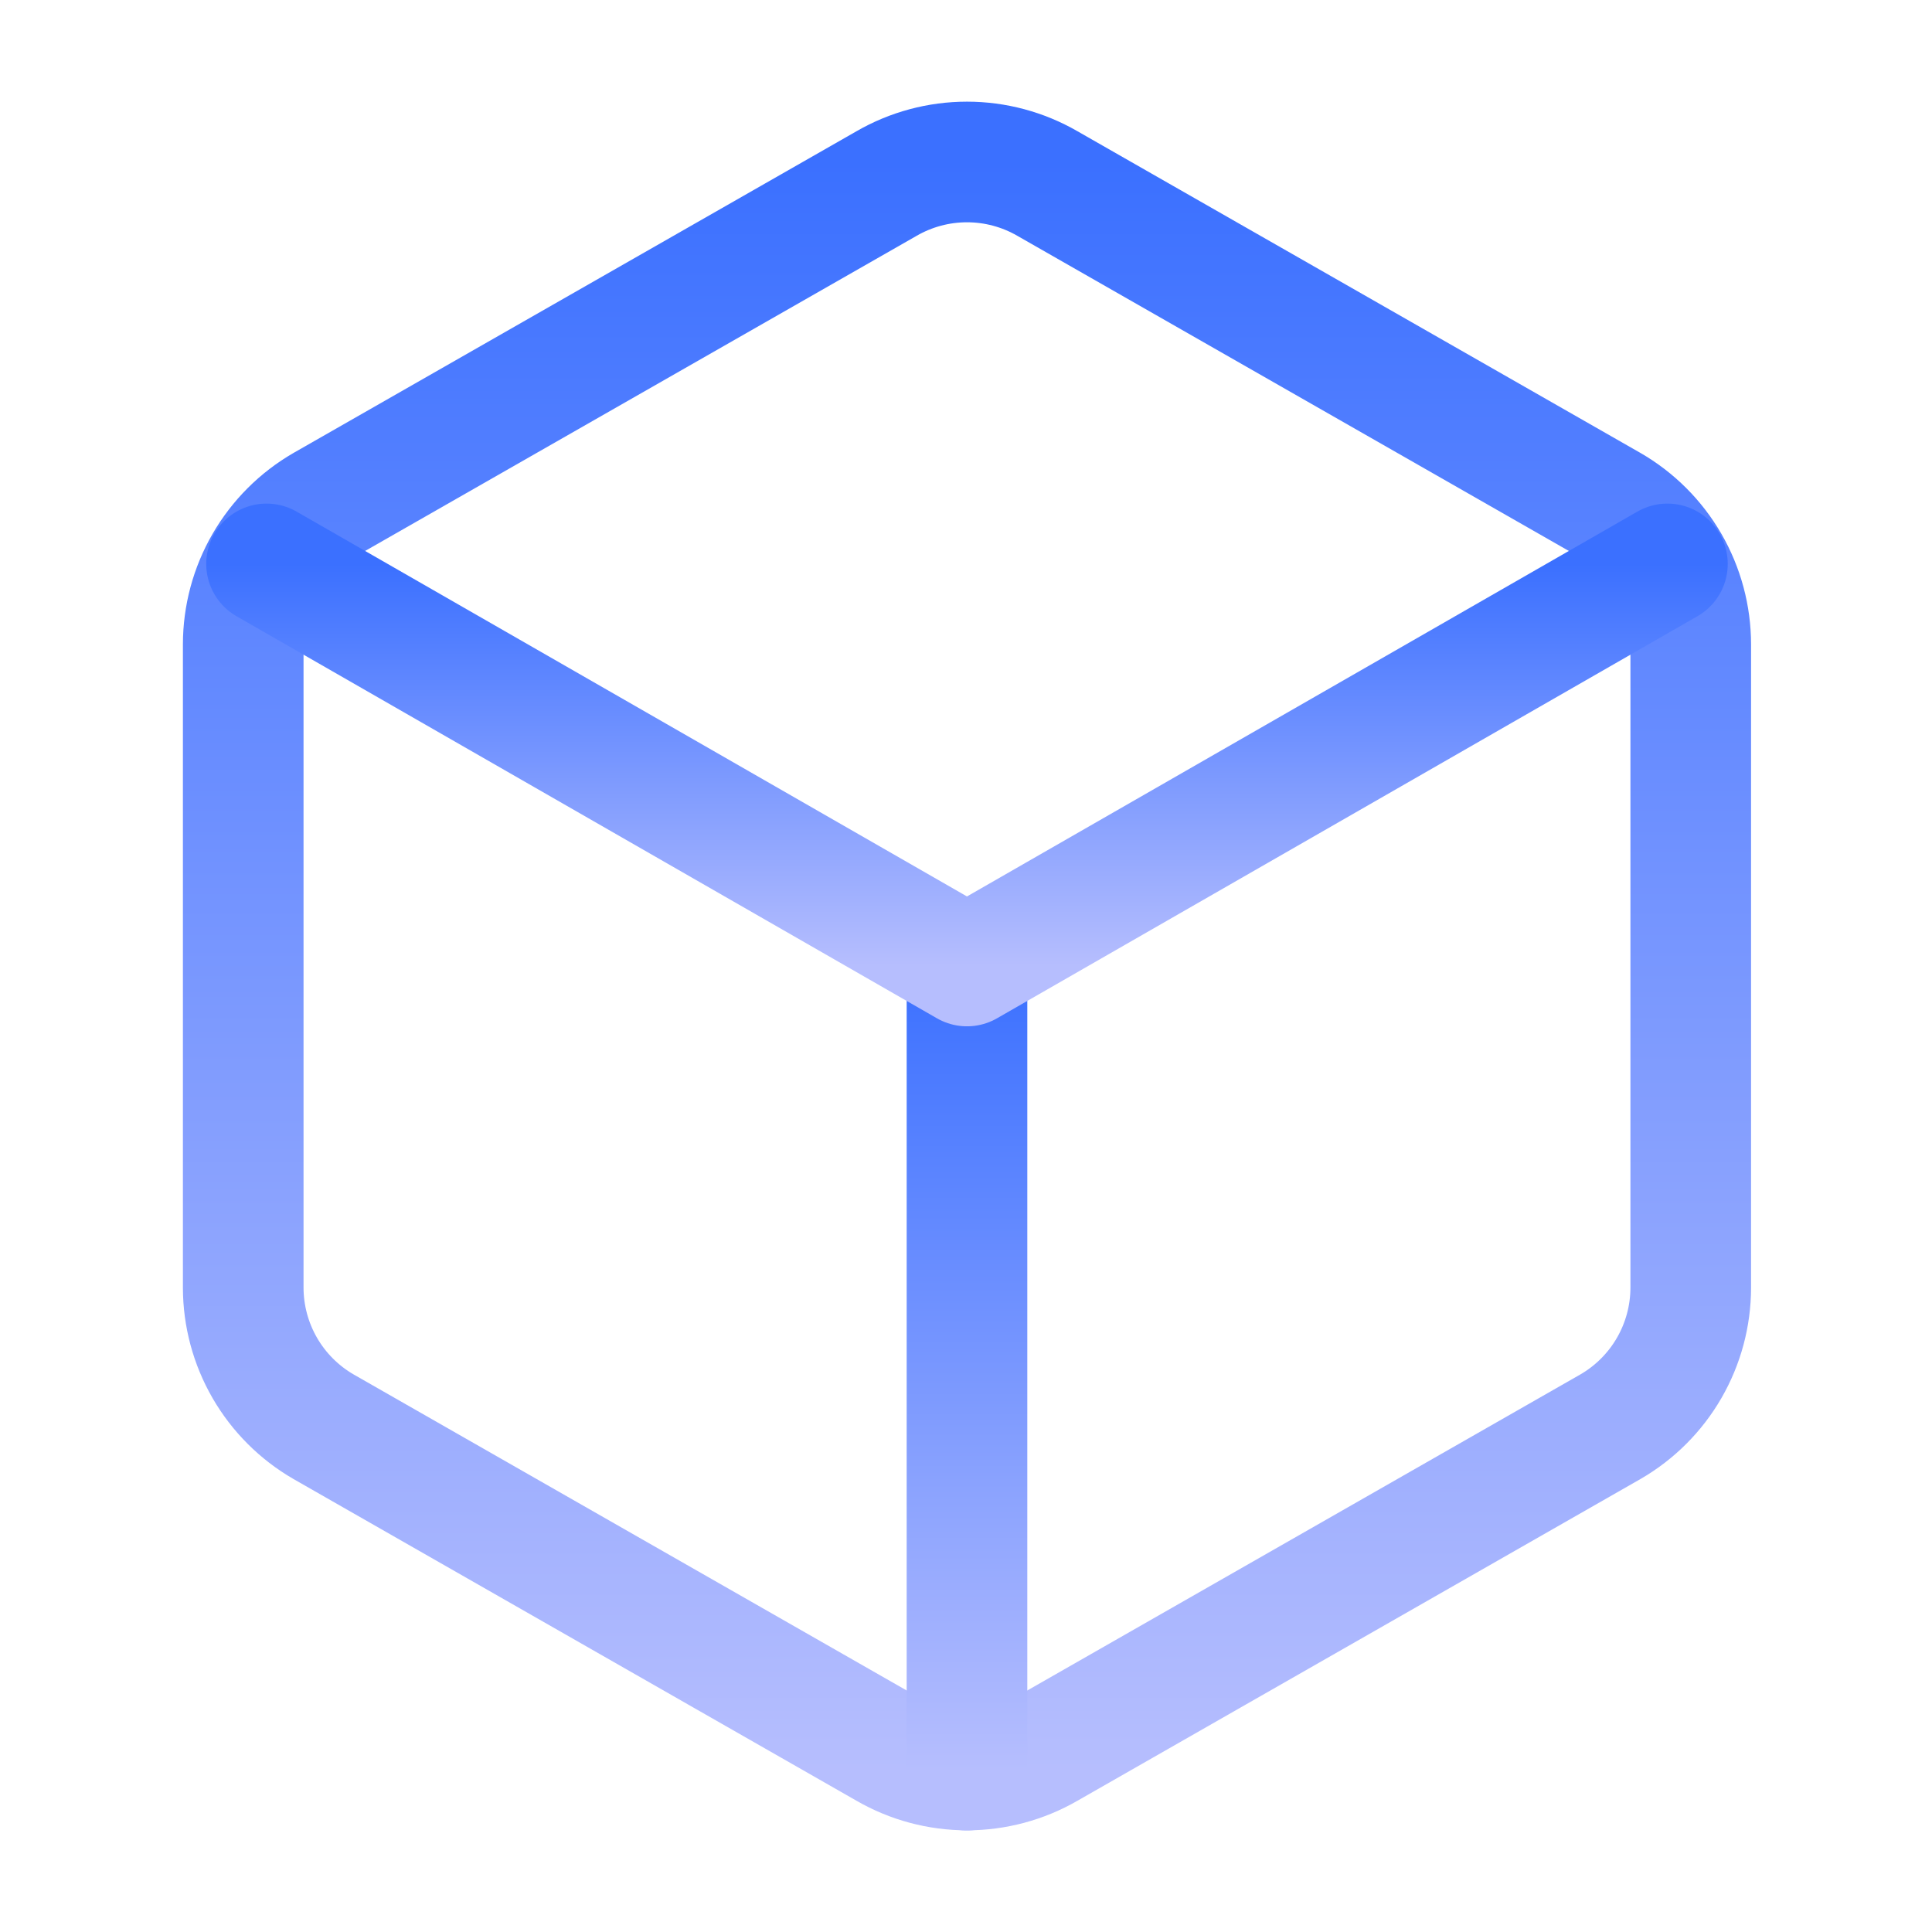 <svg width="517" height="517" viewBox="0 0 517 517" fill="none" xmlns="http://www.w3.org/2000/svg">
<path d="M237.244 467.884C243.787 471.662 251.209 473.65 258.764 473.65C266.319 473.65 273.74 471.662 280.283 467.884L430.921 381.805C437.458 378.031 442.887 372.605 446.664 366.071C450.441 359.536 452.433 352.123 452.441 344.576V172.418C452.433 164.871 450.441 157.458 446.664 150.923C442.887 144.389 437.458 138.963 430.921 135.189L280.283 49.11C273.74 45.332 266.319 43.344 258.764 43.344C251.209 43.344 243.787 45.332 237.244 49.11L86.606 135.189C80.069 138.963 74.64 144.389 70.863 150.923C67.086 157.458 65.094 164.871 65.086 172.418V344.576C65.094 352.123 67.086 359.536 70.863 366.071C74.64 372.605 80.069 378.031 86.606 381.805L237.244 467.884Z" stroke="url(#paint0_linear_21790_92937)" stroke-width="32.28" stroke-linecap="round" stroke-linejoin="round"/>
<path d="M258.764 473.697V258.5" stroke="url(#paint1_linear_21790_92937)" stroke-width="32.28" stroke-linecap="round" stroke-linejoin="round"/>
<path d="M71.326 150.9L258.763 258.499L446.2 150.9" stroke="url(#paint2_linear_21790_92937)" stroke-width="32.28" stroke-linecap="round" stroke-linejoin="round"/>
<defs>
<linearGradient id="paint0_linear_21790_92937" x1="258.764" y1="43.344" x2="258.764" y2="473.65" gradientUnits="userSpaceOnUse">
<stop stop-color="#3B70FF"/>
<stop offset="1" stop-color="#B6BEFE"/>
</linearGradient>
<linearGradient id="paint1_linear_21790_92937" x1="259.264" y1="258.5" x2="259.264" y2="473.697" gradientUnits="userSpaceOnUse">
<stop stop-color="#3B70FF"/>
<stop offset="1" stop-color="#B6BEFE"/>
</linearGradient>
<linearGradient id="paint2_linear_21790_92937" x1="258.763" y1="150.9" x2="258.763" y2="258.499" gradientUnits="userSpaceOnUse">
<stop stop-color="#3B70FF"/>
<stop offset="1" stop-color="#B6BEFE"/>
</linearGradient>
</defs>
</svg>
